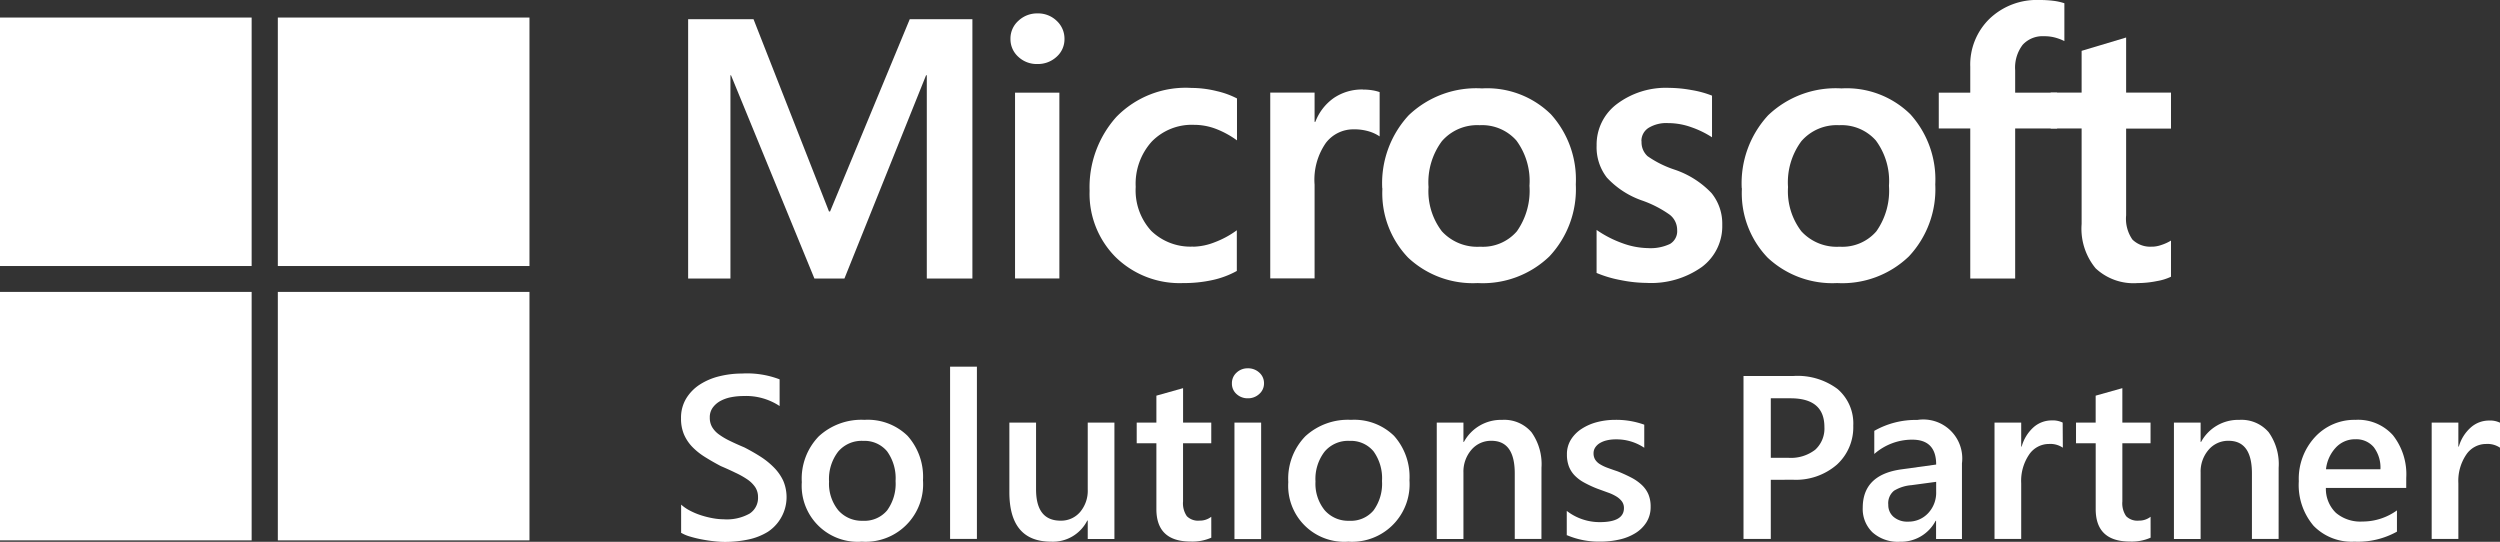 <svg xmlns="http://www.w3.org/2000/svg" xmlns:xlink="http://www.w3.org/1999/xlink" id="Group_1322" data-name="Group 1322" width="74.938" height="16.241" viewBox="0 0 74.938 16.241"><rect x="0" y="0" width="74.938" height="16.241" fill="#333333" stroke="none"/><defs><clipPath id="clip-path"><rect id="Rectangle_897" data-name="Rectangle 897" width="74.938" height="16.241" fill="none"></rect></clipPath></defs><path id="Path_347" data-name="Path 347" d="M79.536,1.983V9.756H78.169V3.663h-.022L75.7,9.756H74.8L72.3,3.663h-.017V9.756H71.015V1.983h1.96l2.262,5.762h.033l2.388-5.762Z" transform="translate(-50.388 -1.407)" fill="#fff"></path><g id="Group_1321" data-name="Group 1321" transform="translate(0 0)"><g id="Group_1320" data-name="Group 1320" clip-path="url(#clip-path)"><path id="Path_348" data-name="Path 348" d="M104.281,2.149a.71.71,0,0,1,.239-.545.81.81,0,0,1,.568-.22.8.8,0,0,1,.581.225.726.726,0,0,1,.231.539.7.7,0,0,1-.236.536.822.822,0,0,1-.577.217.806.806,0,0,1-.574-.219.706.706,0,0,1-.232-.534m1.466,7.182h-1.329V3.759h1.329Z" transform="translate(-73.992 -0.982)" fill="#fff"></path><path id="Path_349" data-name="Path 349" d="M115.542,13.832a1.853,1.853,0,0,0,.653-.135,2.752,2.752,0,0,0,.659-.358v1.22a2.687,2.687,0,0,1-.722.271,3.972,3.972,0,0,1-.886.092,2.742,2.742,0,0,1-2.025-.778,2.685,2.685,0,0,1-.78-1.986,3.153,3.153,0,0,1,.8-2.214,2.9,2.9,0,0,1,2.256-.871,3.137,3.137,0,0,1,.755.095,2.532,2.532,0,0,1,.607.22v1.257a2.733,2.733,0,0,0-.629-.344,1.837,1.837,0,0,0-.656-.122,1.675,1.675,0,0,0-1.268.5,1.884,1.884,0,0,0-.483,1.361,1.8,1.8,0,0,0,.465,1.317,1.687,1.687,0,0,0,1.26.471" transform="translate(-79.78 -6.437)" fill="#fff"></path><path id="Path_350" data-name="Path 350" d="M133.864,9.239a1.679,1.679,0,0,1,.285.022,1.236,1.236,0,0,1,.214.054v1.328a1.162,1.162,0,0,0-.3-.144,1.52,1.52,0,0,0-.486-.068,1.035,1.035,0,0,0-.826.407,1.933,1.933,0,0,0-.338,1.252V14.9h-1.329V9.33h1.329v.878h.022a1.541,1.541,0,0,1,.549-.713,1.5,1.5,0,0,1,.884-.258" transform="translate(-93.008 -6.554)" fill="#fff"></path><path id="Path_351" data-name="Path 351" d="M142.638,12.1a3,3,0,0,1,.791-2.19,2.932,2.932,0,0,1,2.2-.807,2.724,2.724,0,0,1,2.067.778,2.914,2.914,0,0,1,.744,2.1,2.94,2.94,0,0,1-.791,2.157,2.883,2.883,0,0,1-2.152.8,2.835,2.835,0,0,1-2.083-.762,2.789,2.789,0,0,1-.771-2.079m1.383-.043a1.975,1.975,0,0,0,.4,1.333,1.438,1.438,0,0,0,1.147.461,1.346,1.346,0,0,0,1.1-.461,2.11,2.11,0,0,0,.378-1.365,2.037,2.037,0,0,0-.393-1.358,1.371,1.371,0,0,0-1.1-.458,1.4,1.4,0,0,0-1.133.48,2.069,2.069,0,0,0-.4,1.369" transform="translate(-101.205 -6.453)" fill="#fff"></path><path id="Path_352" data-name="Path 352" d="M166.119,10.67a.559.559,0,0,0,.181.442,3.1,3.1,0,0,0,.8.4,2.718,2.718,0,0,1,1.117.707,1.454,1.454,0,0,1,.321.951,1.523,1.523,0,0,1-.612,1.263,2.624,2.624,0,0,1-1.656.477,4.057,4.057,0,0,1-.777-.084,3.5,3.5,0,0,1-.722-.214v-1.29a3.3,3.3,0,0,0,.779.4,2.32,2.32,0,0,0,.758.145,1.363,1.363,0,0,0,.664-.125.444.444,0,0,0,.214-.417.577.577,0,0,0-.222-.458,3.309,3.309,0,0,0-.842-.431,2.6,2.6,0,0,1-1.043-.683,1.483,1.483,0,0,1-.307-.965,1.517,1.517,0,0,1,.607-1.239,2.44,2.44,0,0,1,1.573-.485,3.861,3.861,0,0,1,.664.065,2.969,2.969,0,0,1,.615.168v1.248a2.848,2.848,0,0,0-.615-.3,2.067,2.067,0,0,0-.7-.125,1.024,1.024,0,0,0-.59.145.463.463,0,0,0-.211.4" transform="translate(-116.913 -6.43)" fill="#fff"></path><path id="Path_353" data-name="Path 353" d="M179.737,12.1a3,3,0,0,1,.79-2.19,2.932,2.932,0,0,1,2.2-.807,2.724,2.724,0,0,1,2.067.778,2.914,2.914,0,0,1,.744,2.1,2.94,2.94,0,0,1-.79,2.157,2.883,2.883,0,0,1-2.152.8,2.835,2.835,0,0,1-2.083-.762,2.789,2.789,0,0,1-.771-2.079m1.383-.043a1.975,1.975,0,0,0,.4,1.333,1.438,1.438,0,0,0,1.147.461,1.346,1.346,0,0,0,1.1-.461,2.11,2.11,0,0,0,.378-1.365,2.037,2.037,0,0,0-.393-1.358,1.371,1.371,0,0,0-1.1-.458,1.4,1.4,0,0,0-1.133.48,2.07,2.07,0,0,0-.4,1.369" transform="translate(-127.528 -6.453)" fill="#fff"></path><path id="Path_354" data-name="Path 354" d="M203.09,0a3.345,3.345,0,0,1,.428.024,1.708,1.708,0,0,1,.329.073V1.232a1.372,1.372,0,0,0-.23-.092,1.215,1.215,0,0,0-.378-.054.808.808,0,0,0-.642.257,1.128,1.128,0,0,0-.225.762v.672h1.257V3.85h-1.257v4.5h-1.346V3.85h-.944V2.777h.944V2a1.917,1.917,0,0,1,.579-1.439A2.045,2.045,0,0,1,203.09,0" transform="translate(-141.967 0)" fill="#fff"></path><path id="Path_355" data-name="Path 355" d="M214.676,10.14a.9.9,0,0,0,.277-.054,1.3,1.3,0,0,0,.283-.13v1.084a1.58,1.58,0,0,1-.42.13,2.9,2.9,0,0,1-.579.06,1.66,1.66,0,0,1-1.26-.442,1.866,1.866,0,0,1-.42-1.331V6.595h-.928V5.52h.928V4.269l1.334-.4V5.521h1.345V6.6h-1.345V9.2a1.091,1.091,0,0,0,.189.726.762.762,0,0,0,.6.211" transform="translate(-150.16 -2.745)" fill="#fff"></path><path id="Path_356" data-name="Path 356" d="M70.284,43.283v-.834a1.308,1.308,0,0,0,.271.184,2.094,2.094,0,0,0,.333.138,2.718,2.718,0,0,0,.352.087,1.9,1.9,0,0,0,.324.031,1.4,1.4,0,0,0,.771-.17.558.558,0,0,0,.254-.494.535.535,0,0,0-.085-.3.882.882,0,0,0-.236-.232,2.493,2.493,0,0,0-.357-.2q-.205-.1-.44-.2-.252-.133-.469-.269a2,2,0,0,1-.378-.3,1.257,1.257,0,0,1-.252-.373,1.2,1.2,0,0,1-.091-.487,1.112,1.112,0,0,1,.157-.6,1.316,1.316,0,0,1,.414-.419,1.912,1.912,0,0,1,.585-.245,2.814,2.814,0,0,1,.668-.08,2.732,2.732,0,0,1,1.131.174v.8a1.823,1.823,0,0,0-1.083-.3,1.962,1.962,0,0,0-.364.034,1.1,1.1,0,0,0-.324.112.7.7,0,0,0-.232.2.488.488,0,0,0-.09.3.552.552,0,0,0,.069.283.733.733,0,0,0,.2.218,2.049,2.049,0,0,0,.324.193q.191.094.443.2.259.133.488.279a2.314,2.314,0,0,1,.4.324,1.424,1.424,0,0,1,.276.393,1.247,1.247,0,0,1-.459,1.534,1.835,1.835,0,0,1-.592.232,3.384,3.384,0,0,1-.707.071,3.043,3.043,0,0,1-.305-.019q-.181-.019-.371-.055a3.451,3.451,0,0,1-.359-.087,1.134,1.134,0,0,1-.272-.116" transform="translate(-49.867 -27.323)" fill="#fff"></path><path id="Path_357" data-name="Path 357" d="M84.527,46.975a1.68,1.68,0,0,1-1.793-1.56,1.658,1.658,0,0,1,0-.225,1.824,1.824,0,0,1,.509-1.373,1.884,1.884,0,0,1,1.371-.494,1.706,1.706,0,0,1,1.291.48,1.841,1.841,0,0,1,.462,1.332,1.723,1.723,0,0,1-1.6,1.839,1.75,1.75,0,0,1-.24,0m.038-3.021a.919.919,0,0,0-.742.324,1.342,1.342,0,0,0-.272.893,1.265,1.265,0,0,0,.276.863.933.933,0,0,0,.738.315.883.883,0,0,0,.726-.31,1.359,1.359,0,0,0,.254-.882,1.38,1.38,0,0,0-.254-.889.88.88,0,0,0-.726-.313" transform="translate(-58.7 -30.738)" fill="#fff"></path><rect id="Rectangle_892" data-name="Rectangle 892" width="0.804" height="5.163" transform="translate(28.479 10.991)" fill="#fff"></rect><path id="Path_358" data-name="Path 358" d="M107.314,47.1h-.8v-.552H106.5a1.154,1.154,0,0,1-1.083.633q-1.252,0-1.252-1.485V43.611h.8v2q0,.94.735.94a.746.746,0,0,0,.585-.259.984.984,0,0,0,.229-.678V43.611h.8Z" transform="translate(-73.909 -30.944)" fill="#fff"></path><path id="Path_359" data-name="Path 359" d="M119.547,44.54a1.4,1.4,0,0,1-.618.116q-1.028,0-1.028-.974V41.71h-.59v-.62h.59v-.807l.8-.225V41.09h.845v.62H118.7v1.743a.681.681,0,0,0,.114.443.476.476,0,0,0,.38.133.555.555,0,0,0,.352-.116Z" transform="translate(-83.238 -28.423)" fill="#fff"></path><path id="Path_360" data-name="Path 360" d="M127.609,38.9a.486.486,0,0,1-.336-.126.412.412,0,0,1-.14-.32.422.422,0,0,1,.14-.324.477.477,0,0,1,.336-.129.493.493,0,0,1,.345.129.42.42,0,0,1,.141.324.415.415,0,0,1-.141.315.49.49,0,0,1-.345.131m.4,4.219h-.8V39.628h.8Z" transform="translate(-90.206 -26.961)" fill="#fff"></path><path id="Path_361" data-name="Path 361" d="M134.736,46.975a1.68,1.68,0,0,1-1.793-1.56,1.655,1.655,0,0,1,0-.225,1.823,1.823,0,0,1,.509-1.373,1.884,1.884,0,0,1,1.371-.494,1.707,1.707,0,0,1,1.29.48,1.841,1.841,0,0,1,.462,1.332,1.723,1.723,0,0,1-1.6,1.839,1.75,1.75,0,0,1-.241,0m.038-3.021a.919.919,0,0,0-.742.324,1.342,1.342,0,0,0-.272.893,1.265,1.265,0,0,0,.276.863.932.932,0,0,0,.738.315.883.883,0,0,0,.726-.31,1.359,1.359,0,0,0,.254-.882,1.38,1.38,0,0,0-.254-.889.88.88,0,0,0-.726-.313" transform="translate(-94.326 -30.738)" fill="#fff"></path><path id="Path_362" data-name="Path 362" d="M151.4,46.894h-.8V44.929q0-.977-.7-.977a.769.769,0,0,0-.6.271,1,1,0,0,0-.238.683v1.989h-.8V43.407h.8v.579h.014a1.262,1.262,0,0,1,1.145-.661,1.073,1.073,0,0,1,.88.369,1.645,1.645,0,0,1,.3,1.068Z" transform="translate(-105.195 -30.739)" fill="#fff"></path><path id="Path_363" data-name="Path 363" d="M161.687,46.787v-.732a1.608,1.608,0,0,0,.99.337q.725,0,.724-.422a.329.329,0,0,0-.062-.2.591.591,0,0,0-.167-.148,1.324,1.324,0,0,0-.248-.116l-.319-.116a3.384,3.384,0,0,1-.391-.181,1.177,1.177,0,0,1-.29-.216.809.809,0,0,1-.174-.274,1,1,0,0,1-.058-.358.818.818,0,0,1,.121-.444,1.044,1.044,0,0,1,.324-.324,1.568,1.568,0,0,1,.462-.2,2.156,2.156,0,0,1,.535-.067,2.467,2.467,0,0,1,.876.145v.692a1.491,1.491,0,0,0-.855-.252,1.131,1.131,0,0,0-.274.031.724.724,0,0,0-.209.085.423.423,0,0,0-.134.131.307.307,0,0,0-.048.168.358.358,0,0,0,.048.191.433.433,0,0,0,.143.138,1.233,1.233,0,0,0,.228.109q.133.049.305.107.209.083.409.187a1.382,1.382,0,0,1,.309.216.849.849,0,0,1,.2.279.939.939,0,0,1,.069.378.853.853,0,0,1-.124.463,1.029,1.029,0,0,1-.331.327,1.556,1.556,0,0,1-.478.192,2.517,2.517,0,0,1-.571.063,2.433,2.433,0,0,1-1-.191" transform="translate(-114.723 -30.741)" fill="#fff"></path><path id="Path_364" data-name="Path 364" d="M180.748,41.907v1.772h-.818V38.794h1.5a2,2,0,0,1,1.321.392,1.358,1.358,0,0,1,.469,1.1,1.515,1.515,0,0,1-.49,1.165,1.874,1.874,0,0,1-1.324.453Zm0-2.445v1.785h.531a1.187,1.187,0,0,0,.8-.242.859.859,0,0,0,.276-.681q0-.861-1.014-.861h-.6" transform="translate(-127.668 -27.524)" fill="#fff"></path><path id="Path_365" data-name="Path 365" d="M195.207,46.9h-.776v-.545h-.014a1.171,1.171,0,0,1-1.073.627,1.139,1.139,0,0,1-.816-.279.971.971,0,0,1-.295-.739q0-.988,1.152-1.151l1.049-.145q0-.746-.717-.746a1.718,1.718,0,0,0-1.138.429v-.693a2.505,2.505,0,0,1,1.29-.327,1.167,1.167,0,0,1,1.338,1.3Zm-.773-1.714-.742.1a1.185,1.185,0,0,0-.519.165.481.481,0,0,0-.174.424.462.462,0,0,0,.16.363.627.627,0,0,0,.43.141.8.8,0,0,0,.605-.254.893.893,0,0,0,.24-.639v-.3" transform="translate(-136.397 -30.743)" fill="#fff"></path><path id="Path_366" data-name="Path 366" d="M207.879,44.212a.667.667,0,0,0-.417-.112.718.718,0,0,0-.593.317,1.4,1.4,0,0,0-.238.861v1.669h-.8V43.459h.8v.719h.014A1.212,1.212,0,0,1,207,43.6a.819.819,0,0,1,.543-.206.681.681,0,0,1,.331.065Z" transform="translate(-146.045 -30.792)" fill="#fff"></path><path id="Path_367" data-name="Path 367" d="M216.484,44.54a1.4,1.4,0,0,1-.618.116q-1.028,0-1.028-.974V41.71h-.59v-.62h.589v-.807l.8-.225V41.09h.845v.62h-.845v1.743a.681.681,0,0,0,.114.443.476.476,0,0,0,.38.133.555.555,0,0,0,.352-.116Z" transform="translate(-152.019 -28.423)" fill="#fff"></path><path id="Path_368" data-name="Path 368" d="M227.467,46.894h-.8V44.929q0-.977-.7-.977a.769.769,0,0,0-.6.271,1,1,0,0,0-.238.683v1.989h-.8V43.407h.8v.579h.014a1.262,1.262,0,0,1,1.145-.661,1.073,1.073,0,0,1,.88.369,1.645,1.645,0,0,1,.3,1.068Z" transform="translate(-159.165 -30.739)" fill="#fff"></path><path id="Path_369" data-name="Path 369" d="M240.452,45.365h-2.408a1,1,0,0,0,.3.746,1.132,1.132,0,0,0,.792.261,1.761,1.761,0,0,0,1.038-.334v.637a2.4,2.4,0,0,1-1.276.3,1.591,1.591,0,0,1-1.223-.475,1.887,1.887,0,0,1-.443-1.336,1.845,1.845,0,0,1,.488-1.327,1.606,1.606,0,0,1,1.212-.513,1.4,1.4,0,0,1,1.121.46,1.892,1.892,0,0,1,.4,1.278Zm-.773-.559a1.01,1.01,0,0,0-.2-.663.684.684,0,0,0-.552-.237.78.78,0,0,0-.585.249,1.128,1.128,0,0,0-.295.65h1.635" transform="translate(-168.325 -30.739)" fill="#fff"></path><path id="Path_370" data-name="Path 370" d="M252.994,44.212a.667.667,0,0,0-.417-.112.718.718,0,0,0-.593.317,1.4,1.4,0,0,0-.238.861v1.669h-.8V43.459h.8v.719h.014a1.212,1.212,0,0,1,.36-.574.819.819,0,0,1,.543-.206.681.681,0,0,1,.331.065Z" transform="translate(-178.056 -30.792)" fill="#fff"></path><rect id="Rectangle_893" data-name="Rectangle 893" width="7.543" height="7.448" transform="translate(0 0.526)" fill="#fff"></rect><rect id="Rectangle_894" data-name="Rectangle 894" width="7.543" height="7.448" transform="translate(8.328 0.526)" fill="#fff"></rect><rect id="Rectangle_895" data-name="Rectangle 895" width="7.543" height="7.448" transform="translate(0 8.75)" fill="#fff"></rect><rect id="Rectangle_896" data-name="Rectangle 896" width="7.543" height="7.448" transform="translate(8.328 8.75)" fill="#fff"></rect></g></g></svg>